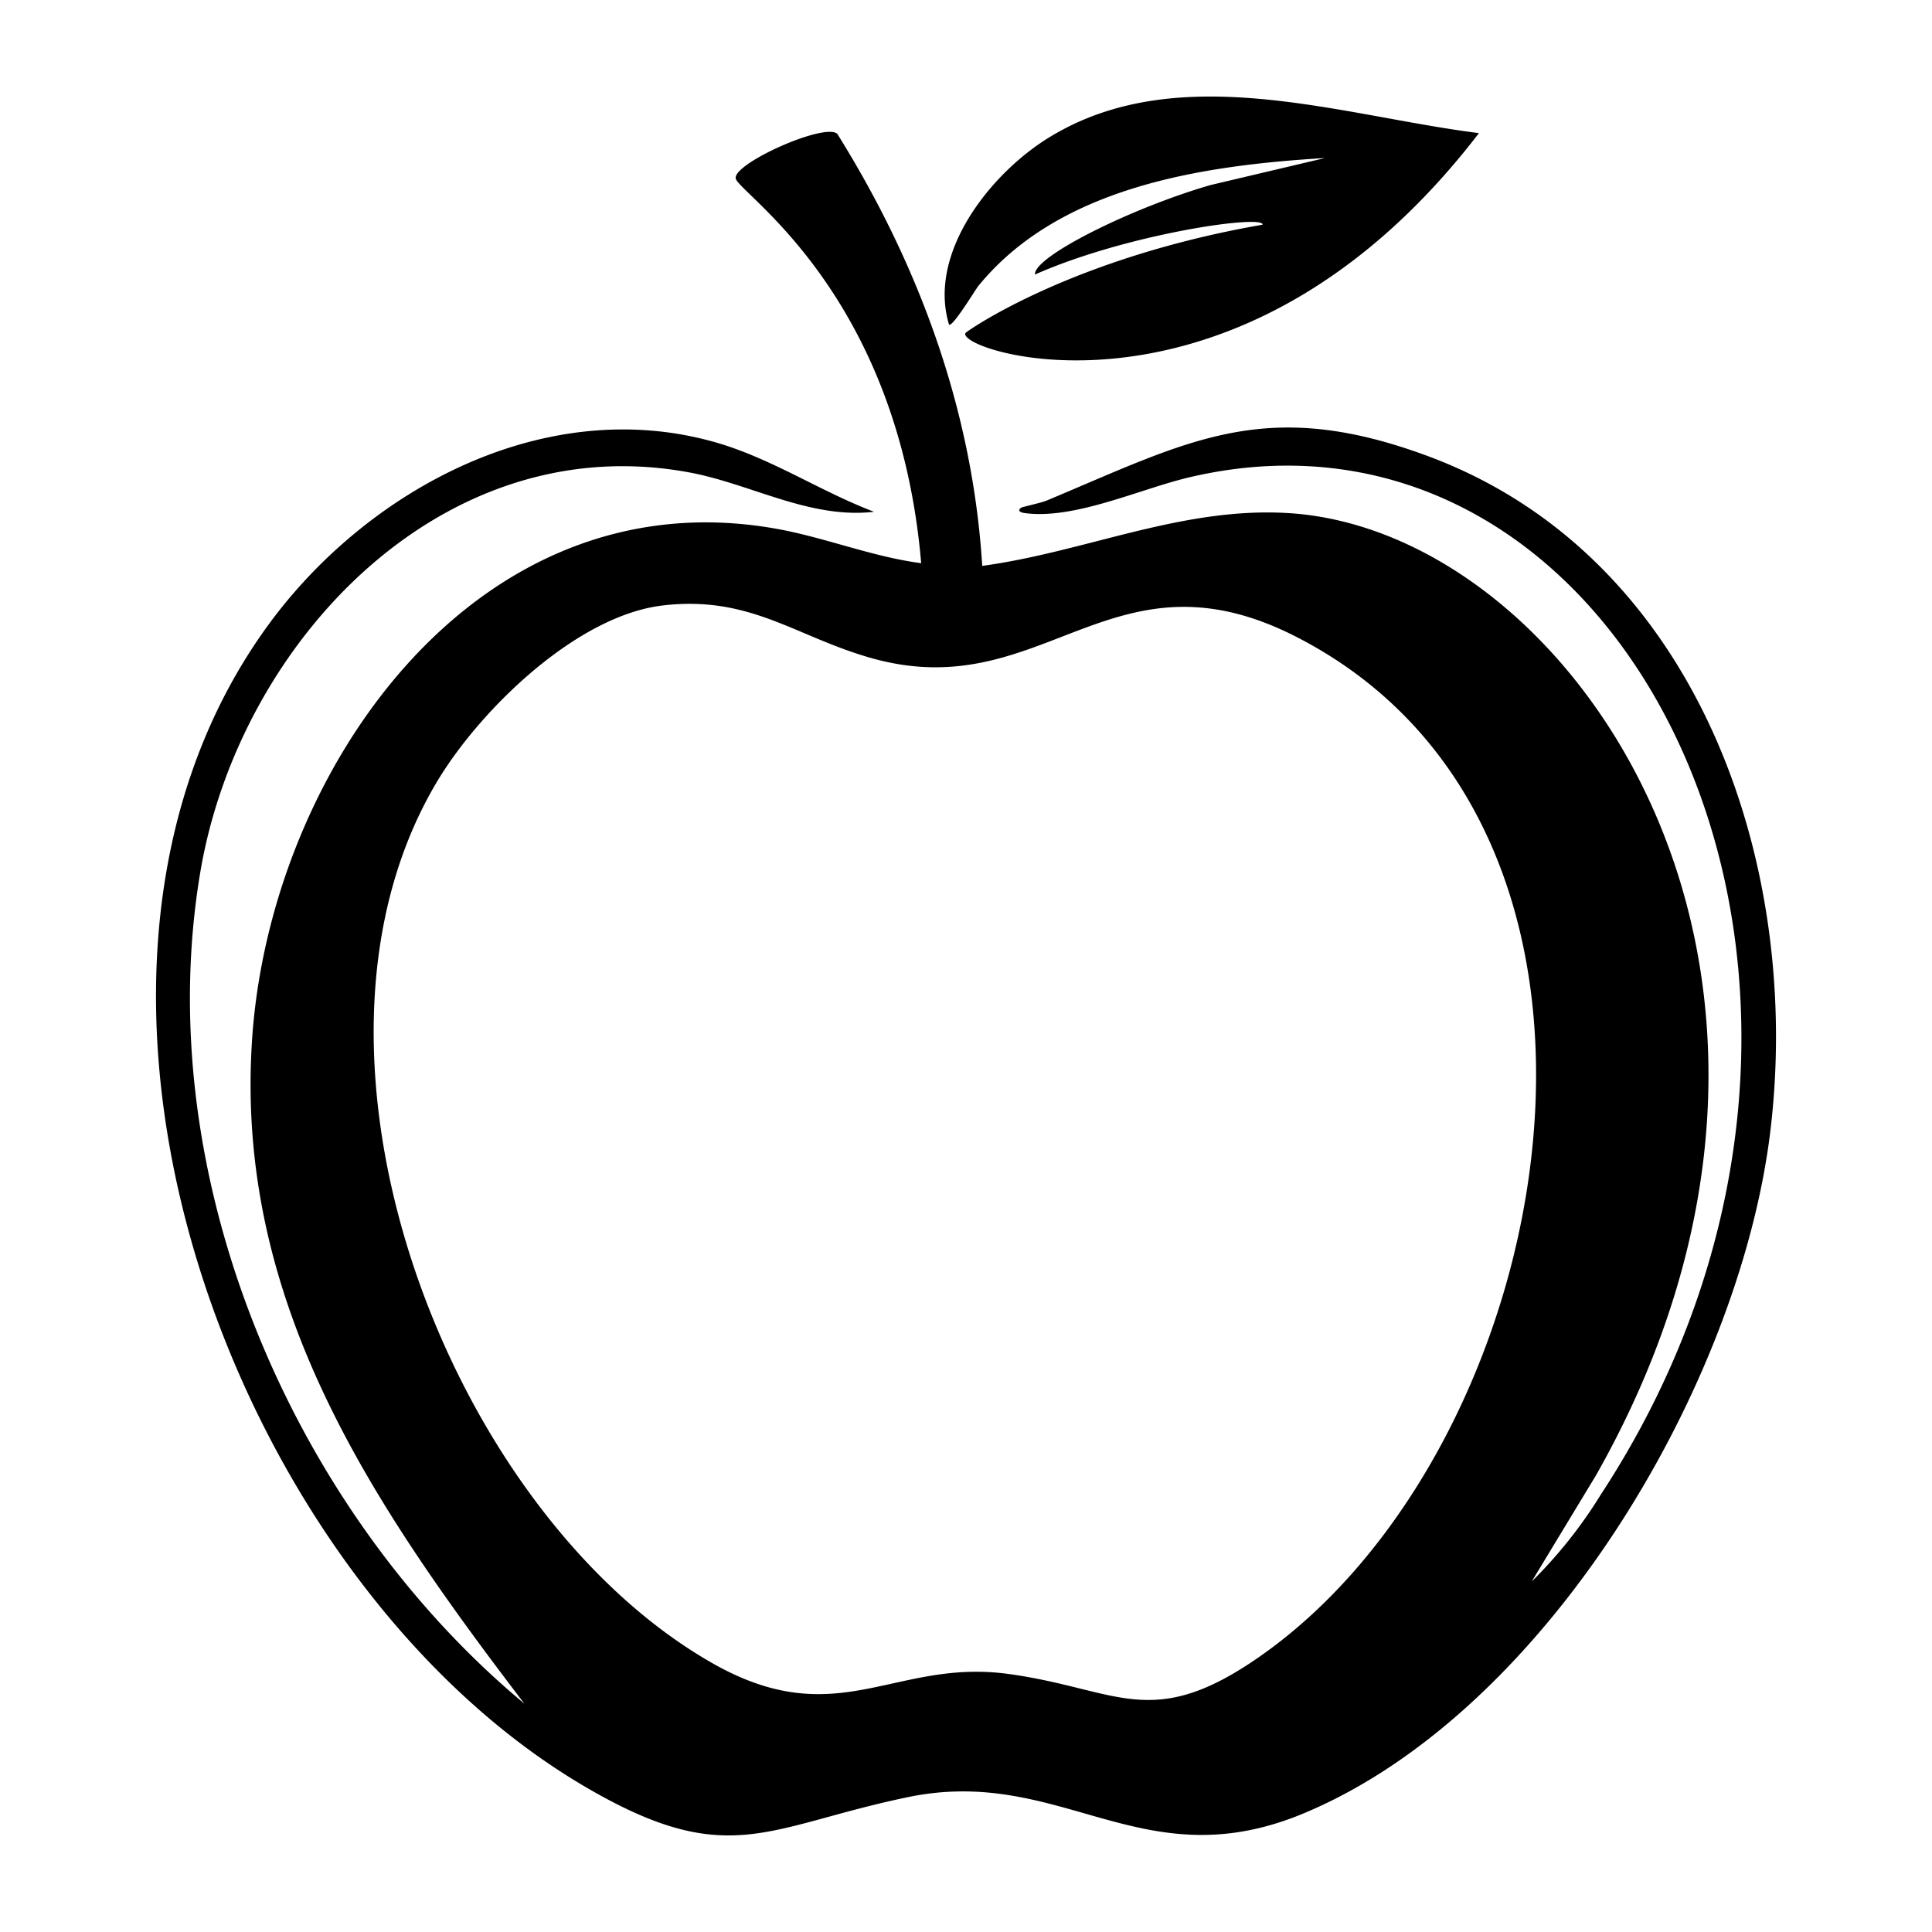 <svg xmlns="http://www.w3.org/2000/svg" viewBox="0 0 1000 1000"><path d="M506.4 148c42.1-51.6 116.4-62.4 179.4-66.2l-59.3 14c-40.8 11.8-91.7 37.1-90.8 46.3 47.8-21.2 118.6-31.2 117.8-25.8-99.5 17.3-153 55.1-153.7 56-6.4 9.3 141.6 58.4 265.7-103.4-71.5-9-154.8-38.6-221.6 1.7-30.5 18.3-64 59.9-52.7 97.4 1.7 1.7 13.8-18.3 15.2-20m231.1 87.5c-83.2-30.4-122.4-7.1-196 23.7-2.8 1.1-12.4 3.2-13 3.6-2.3 1.8.2 2.6 2.2 2.8 26 3.4 60.4-13 86-18.8C846 194 999 513.2 828.7 773.4a240 240 0 0 1-35.9 45.2l33.3-55c145.8-257.3-10.6-488.6-158.9-498-55.3-3.5-105.1 20-158.8 27.3-5-80.5-32.7-155.8-75-223.6-6.4-6-53.8 15.2-52.6 23 1 7.5 84 58.8 96 199.2-26.1-3.4-51.2-13.9-77.2-18.2-154-25.9-259.1 125.4-269 263-9.8 136.7 61.7 241.8 140.8 345.5C150.8 781.5 77 608 103.8 450.7c20.3-118.5 125.6-230.5 253.9-206 31.6 6.1 61.7 24 94.7 20.2-27.9-10.6-53-27.6-81.9-35.9-87.8-25.2-179.5 23.7-231 93.6-134.4 182.8-20.5 494.2 163 602 74.5 43.8 93.8 20.9 167.4 5.6 80-16.6 121 43.5 205.1 8.3 125.1-52.3 225-221.2 241.2-352 17.2-139.2-37.7-299.7-178.7-351m-85 621.6c-56.7 39.8-73.8 17-130.8 9.3-59.4-8-88.5 31.5-153.6-5.9-136.6-78.4-227.1-316-141-457.4 22.4-36.6 71.6-84.4 115.8-89.7 45.6-5.4 68.8 16.2 108.4 27.3 89.2 25 124-60.5 220.4-10.7 194.6 100.6 136.6 417.8-19.2 527.1"/></svg>